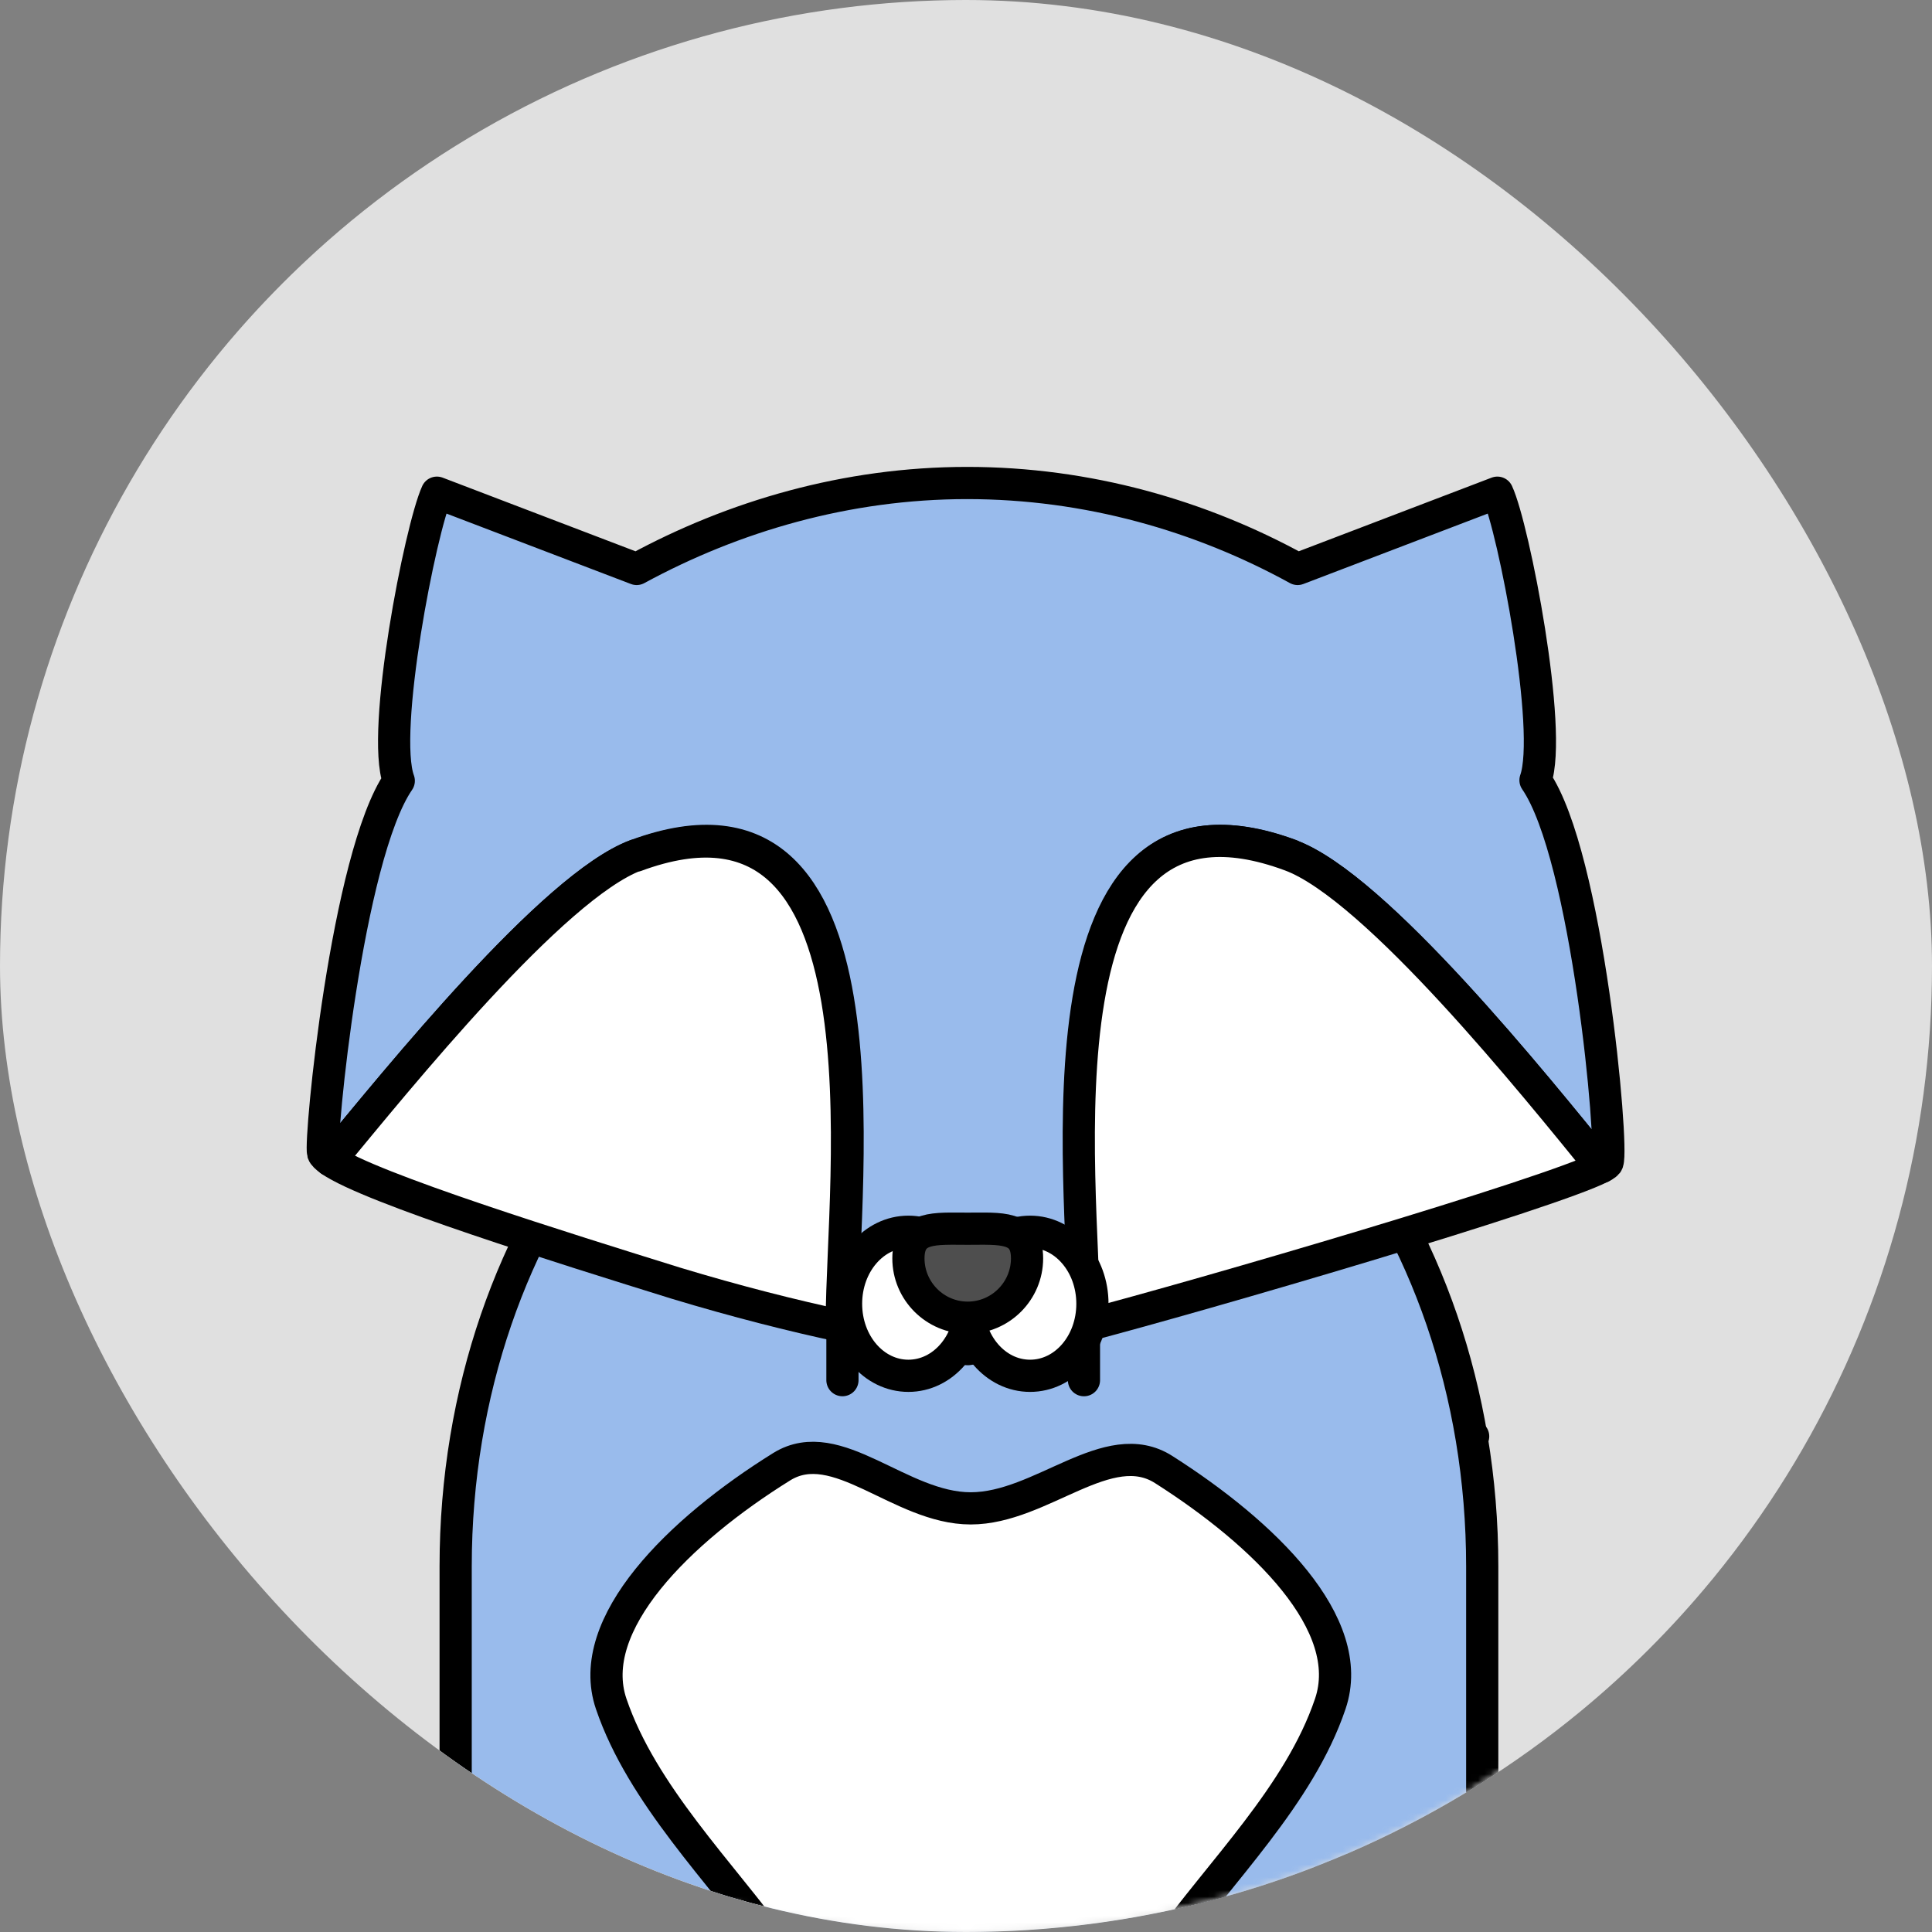 <svg width="300" height="300" viewBox="0 0 300 300" fill="none" xmlns="http://www.w3.org/2000/svg">
<rect x="0" y="0" width="300" height="300" fill="#808080" stroke="none"/>
<g clip-path="url(#clip0_14166_22215)">
<circle cx="150" cy="150" r="150" fill="#E0E0E0"/>
<mask id="mask0_14166_22215" style="mask-type:alpha" maskUnits="userSpaceOnUse" x="0" y="0" width="300" height="300">
<circle cx="150" cy="150" r="150" fill="#D9D9D9"/>
</mask>
<g mask="url(#mask0_14166_22215)">
<path d="M215.219 245.497C216.347 242.771 217.662 240.045 218.978 237.32C221.61 232.15 224.9 227.451 228.565 223.221" fill="#99BBEC"/>
<path d="M215.219 245.497C216.347 242.771 217.662 240.045 218.978 237.32C221.61 232.15 224.9 227.451 228.565 223.221" stroke="black" stroke-width="5" stroke-linecap="round" stroke-linejoin="round"/>
<path d="M228.562 223.222C228.562 223.222 228.657 223.033 228.751 223.033L228.562 223.222Z" fill="#99BBEC"/>
<path d="M228.562 223.222C228.562 223.222 228.657 223.033 228.751 223.033" stroke="black" stroke-width="5" stroke-linecap="round" stroke-linejoin="round"/>
<path d="M207.602 270.968C208.917 263.073 211.455 254.426 215.121 245.685L207.602 270.968Z" fill="#99BBEC"/>
<path d="M207.602 270.968C208.917 263.073 211.455 254.426 215.121 245.685" stroke="black" stroke-width="5" stroke-linecap="round" stroke-linejoin="round"/>
<path d="M215.121 245.779C215.121 245.779 215.121 245.591 215.215 245.497L215.121 245.779Z" fill="#99BBEC"/>
<path d="M215.121 245.779C215.121 245.779 215.121 245.591 215.215 245.497" stroke="black" stroke-width="5" stroke-linecap="round" stroke-linejoin="round"/>
<path d="M210.233 302.078C206.38 294.841 205.44 283.938 207.508 271.344L210.233 302.078Z" fill="#99BBEC"/>
<path d="M210.233 302.078C206.38 294.841 205.44 283.938 207.508 271.344" stroke="black" stroke-width="5" stroke-linecap="round" stroke-linejoin="round"/>
<path d="M207.508 271.344C207.508 271.25 207.508 271.156 207.508 271.062V271.344Z" fill="#99BBEC"/>
<path d="M207.508 271.344C207.508 271.25 207.508 271.156 207.508 271.062" stroke="black" stroke-width="5" stroke-linecap="round" stroke-linejoin="round"/>
<path d="M230.16 303.3V243.241C230.16 188.915 194.444 144.928 150.457 144.928C106.47 144.928 70.754 188.915 70.754 243.241V303.3H230.16Z" fill="#99BBEC" stroke="black" stroke-width="5" stroke-linecap="round" stroke-linejoin="round"/>
<path d="M200.366 132.803C213.618 137.691 238.432 168.613 248.676 181.208C249.24 180.926 249.616 180.644 249.616 180.456C250.556 178.012 246.515 132.897 238.432 121.149C241.157 113.442 235.048 81.955 232.51 76.504L201.494 88.347C186.456 80.075 168.88 75 150.176 75C131.472 75 113.896 80.169 98.858 88.347L67.841 76.504C65.303 82.049 59.1 113.63 61.92 121.243C53.837 132.991 49.607 177.072 50.171 179.046C50.265 179.328 50.641 179.704 51.299 180.174C61.732 167.579 85.887 137.597 98.763 132.803C139.649 117.671 130.814 183.746 130.814 204.799C130.814 225.853 130.814 205.551 130.814 205.833C132.506 206.209 134.198 206.585 135.795 206.867C144.536 208.653 150.27 209.499 150.27 209.499C150.27 209.499 155.439 208.747 163.334 207.149C164.274 206.961 166.06 206.491 168.41 205.927C168.41 205.551 168.41 205.175 168.41 204.799C168.41 183.746 159.575 117.671 200.46 132.803H200.366Z" fill="#99BBEC" stroke="black" stroke-width="5" stroke-linecap="round" stroke-linejoin="round"/>
<path d="M200.367 132.803C159.481 117.671 168.316 183.746 168.316 204.799C168.316 225.853 168.316 205.551 168.316 205.927C186.362 201.228 240.688 185.343 248.677 181.208C238.432 168.613 213.619 137.691 200.367 132.803Z" fill="white" stroke="black" stroke-width="5" stroke-linecap="round" stroke-linejoin="round"/>
<path d="M98.761 132.803C85.885 137.597 61.73 167.58 51.297 180.174C57.5 184.498 87.765 193.897 104.965 199.254C114.27 202.074 123.199 204.329 130.718 205.927C130.718 205.551 130.718 205.175 130.718 204.893C130.718 183.84 139.553 117.765 98.668 132.897L98.761 132.803Z" fill="white" stroke="black" stroke-width="5" stroke-linecap="round" stroke-linejoin="round"/>
<path d="M169.631 202.45C169.631 208.653 165.308 213.634 159.95 213.634C154.593 213.634 150.27 208.653 150.27 202.45C150.27 196.246 154.593 191.265 159.95 191.265C165.308 191.265 169.631 196.246 169.631 202.45Z" fill="white" stroke="black" stroke-width="5" stroke-linecap="round" stroke-linejoin="round"/>
<path d="M150.737 202.45C150.737 208.653 146.413 213.634 141.056 213.634C135.698 213.634 131.375 208.653 131.375 202.45C131.375 196.246 135.698 191.265 141.056 191.265C146.413 191.265 150.737 196.246 150.737 202.45Z" fill="white" stroke="black" stroke-width="5" stroke-linecap="round" stroke-linejoin="round"/>
<path d="M159.48 195.4C159.48 200.476 155.345 204.611 150.27 204.611C145.194 204.611 141.059 200.476 141.059 195.4C141.059 190.325 145.194 190.795 150.27 190.795C155.345 190.795 159.48 190.325 159.48 195.4Z" fill="#4E4E4E" stroke="black" stroke-width="5" stroke-linecap="round" stroke-linejoin="round"/>
<path d="M180.718 228.203C172.071 222.657 161.732 234.218 150.735 234.218C139.739 234.218 129.964 222.469 121.411 227.733C105.526 237.602 90.676 252.17 94.906 264.577C99.699 278.675 111.918 290.706 120.565 302.642H180.906C189.459 290.612 201.771 278.769 206.565 264.577C210.794 252.17 196.226 238.072 180.718 228.203Z" fill="white" stroke="black" stroke-width="5" stroke-linecap="round" stroke-linejoin="round"/>
</g>
</g>
<defs>
<clipPath id="clip0_14166_22215">
<rect width="300" height="300" rx="150" fill="white"/>
</clipPath>
</defs>
</svg>
